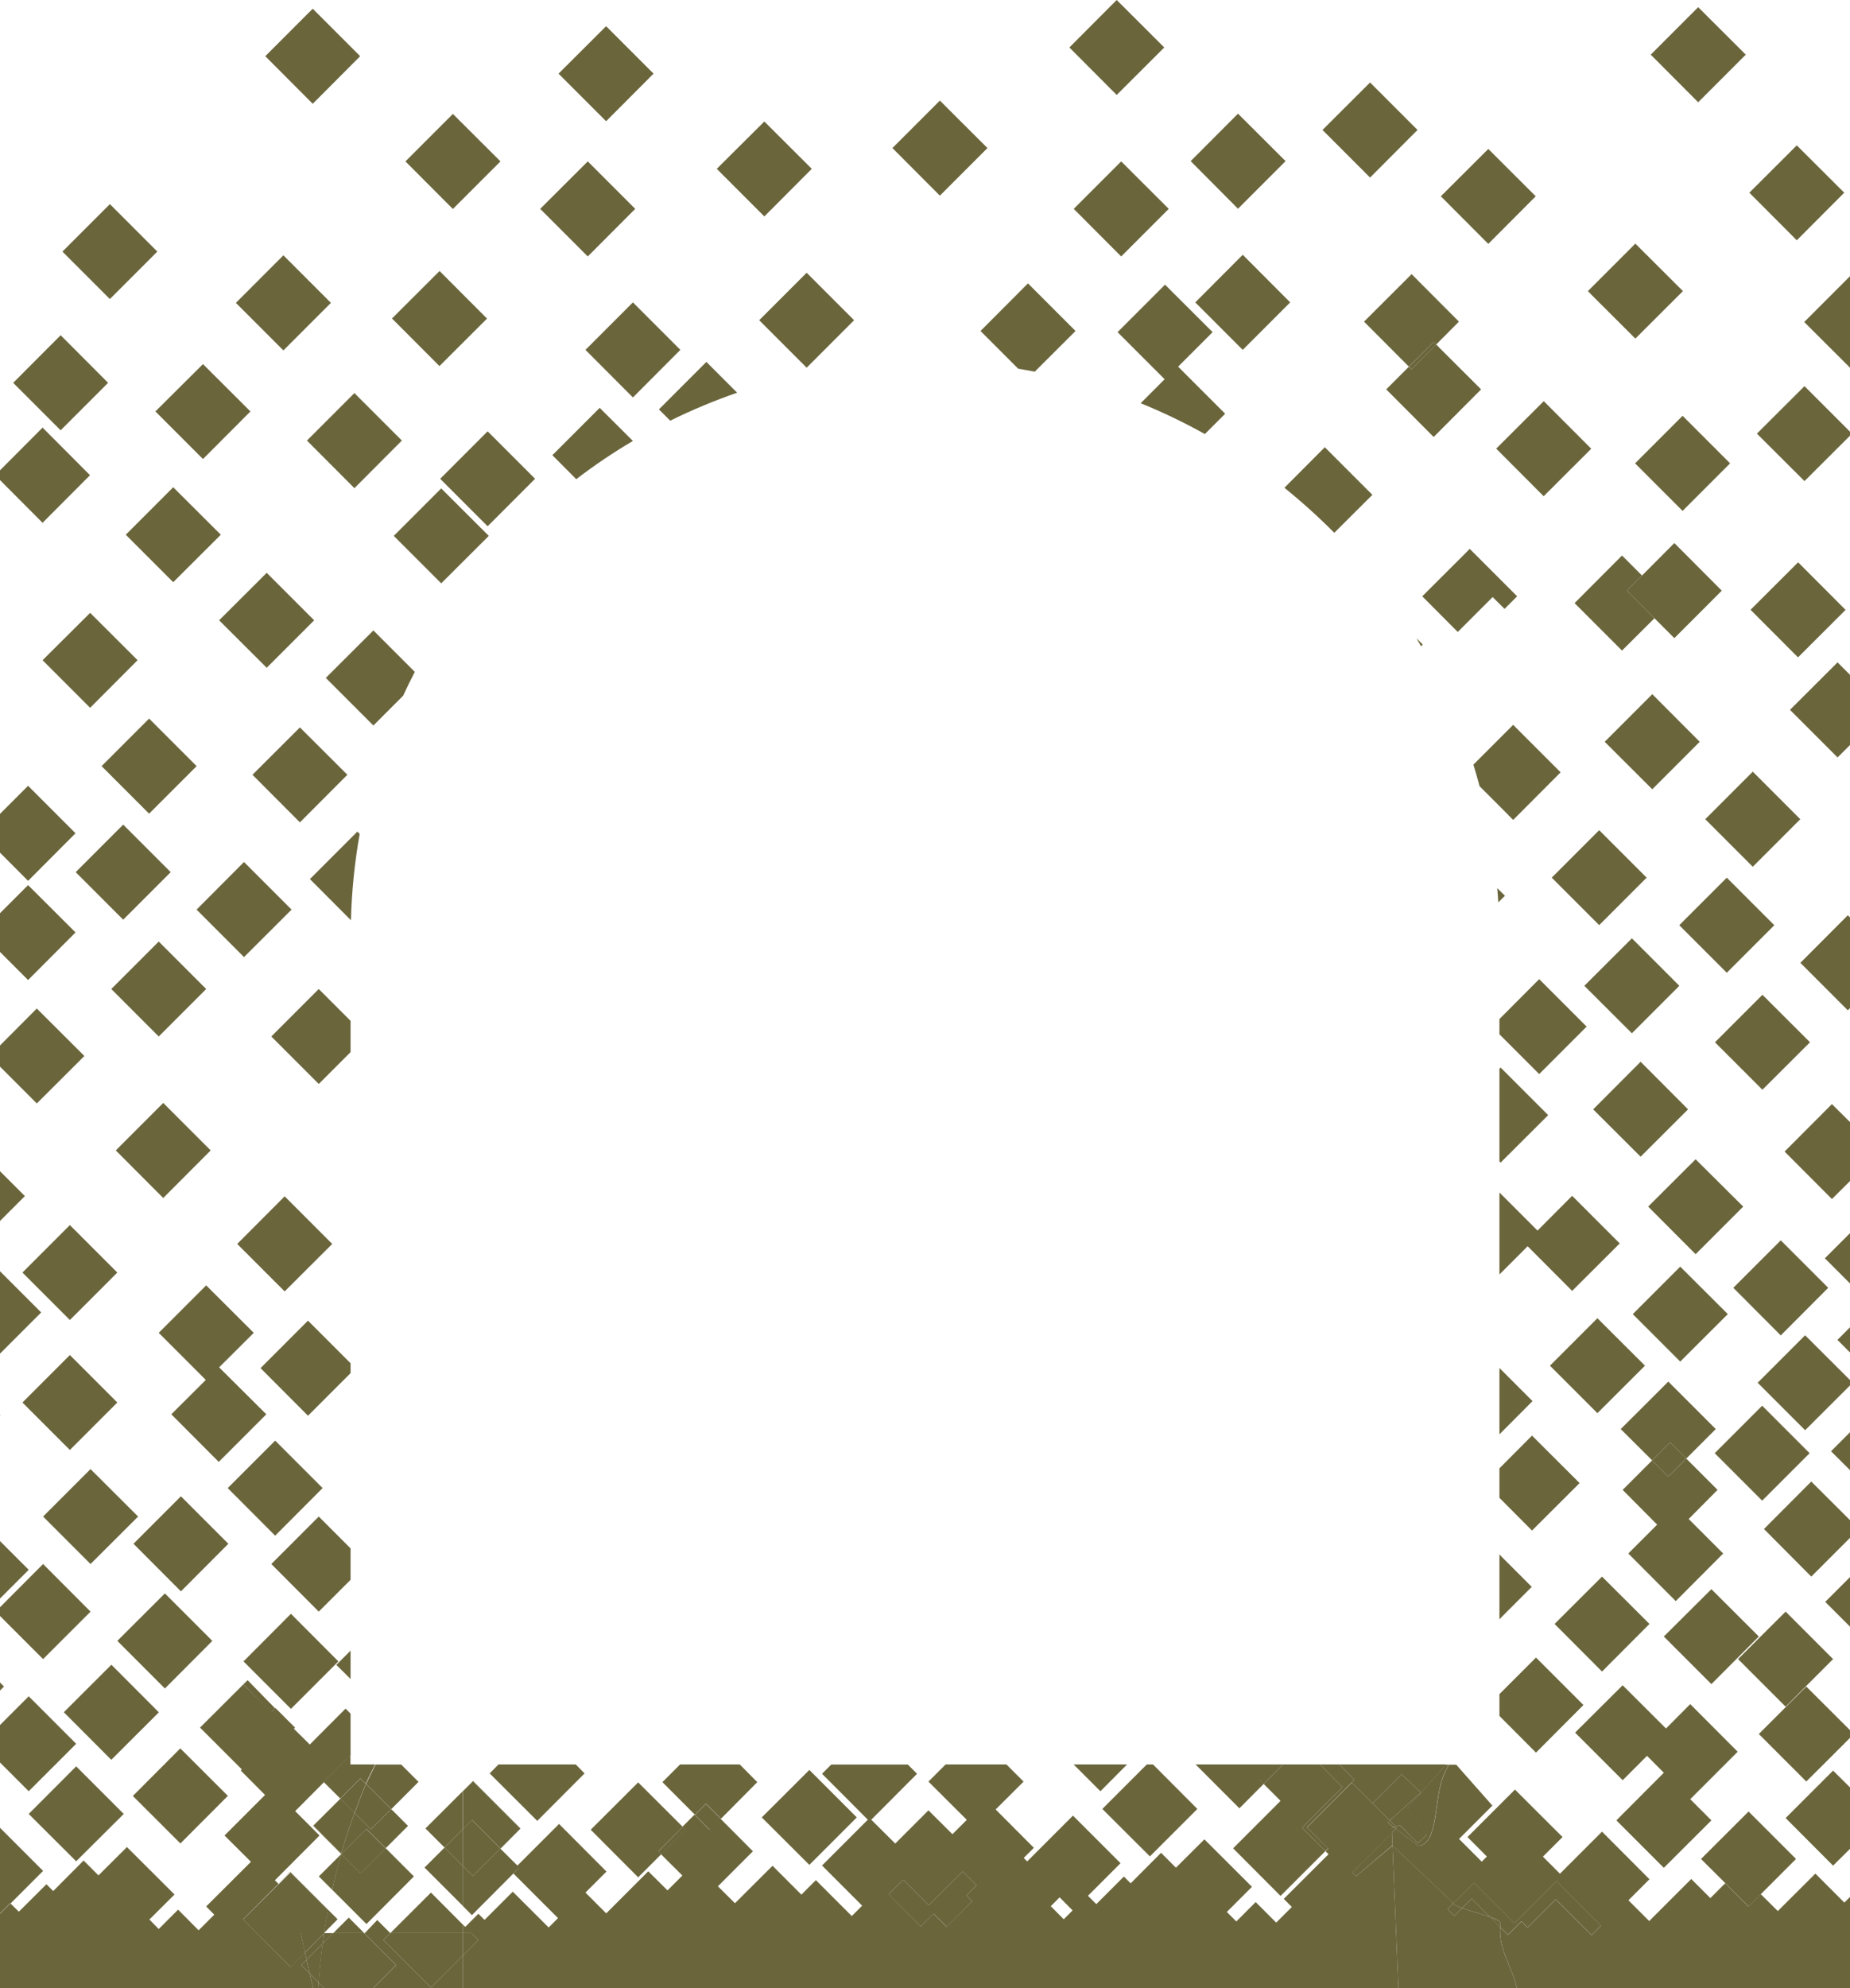 <?xml version="1.0" encoding="UTF-8"?><svg id="Layer_2" xmlns="http://www.w3.org/2000/svg" viewBox="0 0 144.28 154.98"><defs><style>.cls-1{fill:#6a653b;}</style></defs><g id="Layer_1-2"><g><polygon class="cls-1" points="75.08 145.87 76.13 144.81 76.13 144.81 75.08 145.87 73.24 144.03 73.24 144.03 75.08 145.87 72.43 148.51 70.44 146.52 69.3 147.65 68.73 147.08 68.73 147.08 69.3 147.65 71.81 150.16 72.81 149.17 73.83 150.19 75.82 148.19 75.37 147.74 76.16 146.95 75.08 145.87"/><polygon class="cls-1" points="105.77 146.24 108.59 143.84 108.6 143.85 108.56 142.85 105.47 145.95 105.77 146.24"/><polygon class="cls-1" points="109.31 138.3 107.05 140.56 105.42 138.93 105.42 138.93 107.05 140.56 108.39 141.9 110.81 139.72 109.31 138.3"/><polygon class="cls-1" points="67.19 150.43 67.28 150.34 67.19 150.43 67.19 150.43"/><polygon class="cls-1" points="136.37 148.6 137.33 147.64 137.33 147.64 136.37 148.6 134.56 146.79 134.56 146.79 136.37 148.6"/><polygon class="cls-1" points="130.25 119.84 129.24 118.84 130.25 119.84 130.25 119.84"/><path class="cls-1" d="M114.77,147.99l.77,.77,.66,.66c.49,.17,.83,.34,.81,.5-.02,.1,0,.19-.01,.29l.6,.6,1.05-1.05,.48,.48,2.2-2.2,2.8,2.79,.73-.73-3.48-3.48-3.27,3.27-3.15-3.15-1.64,1.64c.12,.11,.37,.23,.71,.35l.74-.74Z"/><polygon class="cls-1" points="112.01 26.85 113.78 25.07 110.09 21.37 106.38 25.07 109.88 28.58 111.81 26.66 112.01 26.85"/><polygon class="cls-1" points="26.39 129.5 22.69 125.79 18.99 129.5 22.69 133.2 26.39 129.5"/><path class="cls-1" d="M31.44,54.23c.29-.63,.59-1.25,.91-1.86l-3.23-3.23-3.71,3.7,3.71,3.71,2.32-2.32Z"/><polygon class="cls-1" points="110.55 10.13 106.85 6.43 103.14 10.13 106.85 13.84 110.55 10.13"/><polygon class="cls-1" points="19.03 67.19 15.33 70.9 19.03 74.6 22.74 70.9 19.03 67.19"/><polygon class="cls-1" points="0 91.29 0 95.17 1.94 93.23 0 91.29"/><rect class="cls-1" x="9.01" y="57.09" width="5.24" height="5.24" transform="translate(-38.81 25.71) rotate(-44.99)"/><rect class="cls-1" x="6.98" y="65.36" width="5.24" height="5.24" transform="translate(-45.25 26.7) rotate(-45)"/><polygon class="cls-1" points="5.89 64.95 2.19 61.25 0 63.44 0 66.46 2.19 68.66 5.89 64.95"/><polygon class="cls-1" points="5.89 72.68 2.19 68.99 0 71.18 0 74.2 2.19 76.39 5.89 72.68"/><polygon class="cls-1" points="27.34 106.26 24.02 102.94 20.32 106.64 24.02 110.35 27.34 107.03 27.34 106.26"/><polygon class="cls-1" points="6.58 82.31 2.87 78.61 0 81.49 0 83.14 2.87 86.01 6.58 82.31"/><polygon class="cls-1" points="27.34 128.66 26.23 129.77 27.34 130.87 27.34 128.66"/><polygon class="cls-1" points="27.34 120.69 24.86 118.21 21.16 121.91 24.86 125.62 27.34 123.14 27.34 120.69"/><polygon class="cls-1" points="25.91 96.96 22.2 93.25 18.5 96.96 22.2 100.66 25.91 96.96"/><polygon class="cls-1" points="25.16 115.99 21.46 112.29 17.76 115.99 21.46 119.7 25.16 115.99"/><rect class="cls-1" x="20" y="130.68" width=".46" height="3.08" transform="translate(-86.67 51.82) rotate(-44.35)"/><polygon class="cls-1" points="16.08 100.19 12.38 103.89 16.05 107.56 13.36 110.24 17.06 113.95 20.77 110.24 17.09 106.58 19.79 103.89 16.08 100.19"/><polygon class="cls-1" points="14.11 116.63 10.41 120.33 14.11 124.04 17.81 120.33 14.11 116.63"/><path class="cls-1" d="M36.1,139.63l.76-.76,3.69,3.69,.04-.04-3.7-3.7-3.71,3.7,1.49,1.49,1.42-1.42c0-.99,0-1.97,0-2.96Z"/><rect class="cls-1" x="39.69" y="143.82" width="0" height="1.88" transform="translate(-90.74 70.47) rotate(-45)"/><rect class="cls-1" x="36.13" y="147.64" width="4.62" height="0" transform="translate(-92.45 69.26) rotate(-44.49)"/><path class="cls-1" d="M34.67,144.01l-1.56,1.56,2.99,2.99c0-1.04,0-2.08,0-3.12l-1.42-1.42Z"/><path class="cls-1" d="M36.09,142.59l-1.42,1.42,1.42,1.42c0-.95,0-1.9,0-2.84Z"/><path class="cls-1" d="M30.44,150.68h5.65v-.67l.2,.2h0s-2.68-2.69-2.68-2.69l-3.17,3.16Z"/><polygon class="cls-1" points="25.99 150.68 28.41 150.68 27.2 149.47 25.99 150.68"/><path class="cls-1" d="M26.61,144.52h-.01c-.26,.92-.49,1.84-.69,2.78l2.67,2.67,3.7-3.71-2.2-2.2-1.96,1.96-1.51-1.51Z"/><path class="cls-1" d="M22.64,145.94l2.94,2.94c-.1,.52-.2,1.03-.28,1.56-.01,.08-.02,.15-.03,.23h0l1.06-1.07-3.7-3.7-.93,.93h.01s.91-.9,.91-.9Z"/><path class="cls-1" d="M27.65,141.31c-.38,1.04-.73,2.09-1.04,3.17l-1.55-1.55-.62-.62,2.11-2.1h-.01s-2.12,2.11-2.12,2.11l2.2,2.2,1.96-1.96,1.5,1.5,1.74-1.74-1.31-1.31-1.58,1.58-1.28-1.28Z"/><rect class="cls-1" x="26.96" y="143.23" width="2.77" height="2.13" transform="translate(-93.73 62.31) rotate(-45)"/><path class="cls-1" d="M28.54,139l.02,.02s0,.02,0,.03l1.96,1.96,2.12-2.12-1.35-1.35h-2c-.23,.47-.48,.94-.69,1.42l-.05,.04Z"/><polygon class="cls-1" points="26.55 140.19 25.27 138.91 25.26 138.92 26.54 140.2 26.55 140.19"/><rect class="cls-1" x="26.54" y="140.19" width=".02" height=".01" transform="translate(-89.91 57.75) rotate(-43.98)"/><path class="cls-1" d="M28.93,142.59l1.58-1.58-1.96-1.96c-.32,.74-.61,1.5-.89,2.27l1.28,1.28Z"/><polygon class="cls-1" points="41.9 141.93 45.59 138.23 44.9 137.53 38.88 137.53 38.19 138.23 41.9 141.93"/><polygon class="cls-1" points="46.07 142.62 49.77 146.33 51.58 144.52 51.35 144.29 53.25 142.4 49.77 138.93 46.07 142.62"/><polygon class="cls-1" points="89.68 144.7 93.38 141 89.92 137.53 89.44 137.53 85.97 141 89.68 144.7"/><polygon class="cls-1" points="87.9 137.53 83.73 137.53 85.82 139.62 87.9 137.53"/><polygon class="cls-1" points="54.2 141.45 55.06 140.59 56.23 141.76 59.06 138.91 57.69 137.53 53.04 137.53 51.66 138.91 54.2 141.45"/><polygon class="cls-1" points="66.82 141.66 63.12 137.96 59.41 141.66 63.12 145.36 66.82 141.66"/><polygon class="cls-1" points="12.86 124.2 9.15 127.9 12.86 131.61 16.56 127.9 12.86 124.2"/><polygon class="cls-1" points="12.73 85.97 9.03 89.67 12.73 93.38 16.43 89.67 12.73 85.97"/><polygon class="cls-1" points="16.08 77.09 12.38 73.39 8.68 77.09 12.38 80.79 16.08 77.09"/><rect class="cls-1" x="6.06" y="130.85" width="5.24" height="5.24" transform="translate(-91.74 45.12) rotate(-44.94)"/><rect class="cls-1" x="11.44" y="137.36" width="5.24" height="5.24" transform="translate(-94.95 51.06) rotate(-45.06)"/><polygon class="cls-1" points="10.77 118.21 7.06 114.51 3.36 118.21 7.06 121.91 10.77 118.21"/><polygon class="cls-1" points="2.24 141.39 5.94 145.08 9.65 141.39 5.94 137.68 2.24 141.39"/><polygon class="cls-1" points="5.45 113.02 9.15 109.32 5.45 105.62 1.75 109.32 5.45 113.02"/><polygon class="cls-1" points="1.75 99.19 5.45 102.89 9.15 99.19 5.45 95.49 1.75 99.19"/><polygon class="cls-1" points="7.06 125.62 3.36 121.91 0 125.28 0 125.96 3.36 129.32 7.06 125.62"/><polygon class="cls-1" points="5.94 135.92 2.24 132.22 0 134.46 0 137.38 2.24 139.62 5.94 135.92"/><polygon class="cls-1" points="0 120.12 0 124.6 2.24 122.36 0 120.12"/><polygon class="cls-1" points="0 131.14 0 131.77 .31 131.46 0 131.14"/><polygon class="cls-1" points="0 110.3 0 110.37 .03 110.33 0 110.3"/><polygon class="cls-1" points="119.77 15.3 116.07 11.61 112.37 15.3 116.07 19.01 119.77 15.3"/><polygon class="cls-1" points="116.41 46.54 117.34 47.46 118.32 46.48 114.62 42.78 114.31 43.1 110.92 46.48 113.69 49.26 116.41 46.54"/><polygon class="cls-1" points="111.81 34.06 112.06 33.81 115.51 30.35 112.27 27.12 112.01 26.85 110.09 28.78 109.88 28.58 108.11 30.35 111.81 34.06"/><rect class="cls-1" x="109.59" y="27.58" width="2.72" height=".28" transform="translate(12.9 86.57) rotate(-45)"/><path class="cls-1" d="M117.64,63.54l.37,.37,3.7-3.71-3.7-3.7-.15,.15-2.95,2.95c.17,.56,.33,1.12,.48,1.68l2.25,2.25Z"/><path class="cls-1" d="M43.08,35.48l1.86,1.87c1.41-1.08,2.89-2.08,4.42-2.98l-2.59-2.58-3.7,3.7Z"/><polygon class="cls-1" points="38.03 33.62 34.33 37.32 38.03 41.02 41.73 37.32 38.03 33.62"/><polygon class="cls-1" points="27.34 79.57 24.86 77.09 21.16 80.79 24.86 84.49 27.34 82.01 27.34 79.57"/><path class="cls-1" d="M28.06,65.01l-.19-.19-3.7,3.7,3.2,3.21c.06-2.29,.29-4.53,.68-6.72Z"/><polygon class="cls-1" points="100.26 12.56 96.55 8.86 92.86 12.56 96.55 16.27 100.26 12.56"/><polygon class="cls-1" points="136.15 4.26 132.44 .56 128.74 4.26 132.44 7.97 136.15 4.26"/><polygon class="cls-1" points="143.83 15.02 140.13 11.33 136.43 15.02 140.13 18.73 143.83 15.02"/><polygon class="cls-1" points="38.12 41.77 34.41 38.07 30.71 41.77 34.41 45.47 38.12 41.77"/><polygon class="cls-1" points="27.09 60.39 23.39 56.7 19.69 60.39 23.39 64.1 27.09 60.39"/><polygon class="cls-1" points="0 99.09 0 105.51 3.21 102.3 0 99.09"/><path class="cls-1" d="M52.27,32.79c1.68-.83,3.43-1.56,5.22-2.18l-2.4-2.4-3.7,3.7,.88,.88Z"/><polygon class="cls-1" points="31.34 34.34 27.64 30.64 23.94 34.34 27.64 38.05 31.34 34.34"/><polygon class="cls-1" points="140.41 75.05 144.11 78.75 144.28 78.58 144.28 71.51 144.11 71.34 140.41 75.05"/><polygon class="cls-1" points="116.94 99.32 116.95 99.33 119.14 97.14 122.61 100.62 126.32 96.92 122.61 93.21 119.91 95.92 116.94 92.95 116.94 99.32"/><rect class="cls-1" x="134.08" y="61.24" width="5.24" height="5.24" transform="translate(-5.12 115.36) rotate(-45)"/><rect class="cls-1" x="132.05" y="69.51" width="5.24" height="5.24" transform="translate(-11.56 116.34) rotate(-45)"/><polygon class="cls-1" points="124.72 72.11 128.42 68.41 124.72 64.71 121.02 68.41 124.72 72.11"/><polygon class="cls-1" points="123.56 76.84 127.27 80.54 130.97 76.84 127.27 73.14 123.56 76.84"/><polygon class="cls-1" points="123.74 80.02 120.04 76.32 116.94 79.43 116.94 80.62 120.04 83.72 123.74 80.02"/><polygon class="cls-1" points="144.28 114.59 144.28 111.64 142.8 113.12 144.28 114.59"/><polygon class="cls-1" points="144.28 126.79 144.28 122.93 142.35 124.86 144.28 126.79"/><polygon class="cls-1" points="142.58 100.38 138.88 96.68 135.18 100.38 138.88 104.09 142.58 100.38"/><polygon class="cls-1" points="137.43 109.57 133.73 113.27 137.43 116.97 141.13 113.27 137.43 109.57"/><polygon class="cls-1" points="137.08 107.78 140.78 111.48 144.28 107.99 144.28 107.57 140.78 104.08 137.08 107.78"/><path class="cls-1" d="M117.37,69.82l-.6-.59c.03,.37,.06,.74,.08,1.11l.51-.51Z"/><polygon class="cls-1" points="116.94 90.52 117.03 90.62 120.74 86.92 117.03 83.21 116.94 83.31 116.94 90.52"/><polygon class="cls-1" points="124.25 86.47 127.95 90.16 131.65 86.47 127.95 82.76 124.25 86.47"/><polygon class="cls-1" points="139.18 89.76 142.87 93.46 144.28 92.06 144.28 87.46 142.87 86.06 139.18 89.76"/><polygon class="cls-1" points="144.28 105.42 144.28 103.46 143.3 104.44 144.28 105.42"/><polygon class="cls-1" points="144.28 100.04 144.28 96.12 142.32 98.08 144.28 100.04"/><polygon class="cls-1" points="132.24 90.36 128.54 94.05 132.24 97.76 135.95 94.05 132.24 90.36"/><polygon class="cls-1" points="137.45 77.54 133.75 81.24 137.45 84.94 141.16 81.24 137.45 77.54"/><polygon class="cls-1" points="131.04 98.73 127.34 102.43 131.04 106.13 134.75 102.43 131.04 98.73"/><polygon class="cls-1" points="124.58 110.15 128.29 106.45 124.58 102.75 120.88 106.45 124.58 110.15"/><polygon class="cls-1" points="116.94 111.8 119.52 109.21 116.94 106.63 116.94 111.8"/><polygon class="cls-1" points="26.6 144.53 26.61 144.52 24.86 146.26 25.91 147.31 25.91 147.3 24.87 146.26 26.6 144.53"/><path class="cls-1" d="M24.87,146.26l1.04,1.04c.21-.94,.44-1.86,.69-2.77l-1.73,1.73Z"/><polygon class="cls-1" points="23.5 153.17 23.91 152.76 23.78 152.19 22.65 153.32 18.95 149.61 21.72 146.84 21.44 146.56 24.92 143.07 23.02 141.17 21.22 139.36 21.22 139.36 23.02 141.17 25.26 138.92 25.23 138.89 27.34 136.78 27.34 133.57 26.95 133.18 24.16 135.98 22.92 134.75 23.01 134.66 21.49 133.14 21.16 133.46 18.98 131.29 15.6 134.66 18.86 137.92 18.78 138.01 20.67 139.91 21.11 139.47 20.67 139.91 18.39 142.19 17.51 143.07 19.57 145.12 16.08 148.6 16.71 149.24 16.71 149.24 15.49 150.46 13.89 148.85 12.38 150.36 11.65 149.62 13.61 147.67 9.9 143.97 7.68 146.18 6.52 145.02 4.15 147.4 3.62 146.87 1.47 149.01 .82 148.37 0 149.19 0 154.98 24.41 154.98 24.15 153.82 23.5 153.17"/><polygon class="cls-1" points=".82 148.37 3.36 145.83 0 142.47 0 149.13 .79 148.34 .82 148.37"/><polygon class="cls-1" points=".79 148.34 0 149.13 0 149.19 .82 148.37 .79 148.34"/><polygon class="cls-1" points="23.5 153.17 24.15 153.82 23.91 152.76 23.5 153.17"/><path class="cls-1" d="M25.28,150.68c.01-.08,.02-.15,.03-.23,.08-.53,.18-1.04,.28-1.56l-2.94-2.94-.91,.91h-.01s-2.78,2.76-2.78,2.76l3.71,3.71,1.13-1.13-.34-1.51h1.83Z"/><path class="cls-1" d="M25.06,142.93l1.55,1.55c.31-1.08,.66-2.14,1.04-3.17l-1.1-1.11-2.11,2.1,.62,.62Z"/><path class="cls-1" d="M25.26,138.92h.01s1.27,1.26,1.27,1.26l1.57-1.57,.43,.43s0-.02,0-.03l-.02-.02,.05-.04c.21-.49,.46-.95,.69-1.42h-1.93v-.76l-2.11,2.11,.04,.04Z"/><path class="cls-1" d="M26.55,140.21l1.1,1.11c.28-.77,.57-1.53,.89-2.27l-.43-.43-1.57,1.57h.01s-.01,.02-.01,.02Z"/><polygon class="cls-1" points="39.04 144.1 40.56 142.57 40.55 142.56 39.02 144.09 39.04 144.1"/><polygon class="cls-1" points="36.09 148.57 36.8 149.28 36.81 149.27 36.09 148.56 36.09 148.57"/><polygon class="cls-1" points="108.39 141.9 108.21 142.06 108.7 142.42 108.86 142.37 108.39 141.9"/><path class="cls-1" d="M109.06,154.98l-.46-11.13h0s-2.83,2.39-2.83,2.39l-.29-.29,3.09-3.09-.02-.38,.15-.05-.48-.36,.18-.16-1.34-1.34-1.63-1.63-3.49,3.5,1.65,1.65-.21,.21,.23,.23-3.49,3.48,.63,.63h0s-1.22,1.22-1.22,1.22l-1.6-1.6-1.51,1.51-.74-.74,1.96-1.96-3.71-3.7-2.22,2.21-1.16-1.16-2.37,2.38-.53-.53-2.15,2.15-.65-.65-1.17,1.16h0s1.17-1.16,1.17-1.16l-.03-.03-1.17,1.17h0s-.69,.69-.69,.69l-1.01-1.02,.69-.69,1.01,1.02,1.17-1.17,.03,.03,2.54-2.54-3.71-3.71-2.78,2.78-.79,.79-.27-.27,.79-.79-2.98-2.99h0s2.18-2.17,2.18-2.17l-1.34-1.34h-4.74l-1.34,1.34,2.99,2.98,.72,.72,1.15-1.15-1.15,1.15-.72-.72-1.12,1.12h0s-1.87-1.86-1.87-1.86l-2.59,2.59-1.87-1.86,3.57-3.58-.72-.72h-5.97l-.72,.72,2.03,2.03,1.54,1.55h0s-3.57,3.57-3.57,3.57l3.13,3.13,.36-.36-.36,.36-.81,.81,.91,.91h0s-.91-.91-.91-.91l-.18,.18h0s.18-.18,.18-.18l-2.8-2.8-1.13,1.13-2.25-2.25-2.93,2.92-1.33-1.32-.96,.96-1.81-1.81h0s1.81,1.81,1.81,1.81l.96-.96h0s2.73-2.73,2.73-2.73l-2.53-2.54-.86,.86-1.17-1.17-.95,.95,.23,.23-1.89,1.9,1.67,1.66-1.16,1.16-1.5-1.49-3.28,3.28-1.62-1.62,1.64-1.64-3.58-3.59-.12-.12-3.27,3.27,.15,.15-.44,.44,3.48,3.48-.73,.73-2.8-2.79-2.2,2.2-.48-.48-1.05,1.05,.48,.48h.75v4.3H109.06Zm-40.33-7.9l.57,.57,1.14-1.13,1.99,1.99,2.65-2.64-1.84-1.84h0s1.84,1.84,1.84,1.84l1.06-1.06h0s-1.06,1.06-1.06,1.06l1.08,1.08-.79,.79,.45,.45-2,2-1.02-1.02-.99,.99-2.51-2.52-.57-.57h0Zm-1.54,3.36l.09-.09-.09,.09h0Z"/><polygon class="cls-1" points="105.42 138.93 107.05 140.56 109.31 138.3 110.81 139.72 108.39 141.9 108.86 142.37 109.18 142.27 109.94 143.04 110.6 143.69 111.28 143.01 109.79 140.92 112.79 137.53 104.45 137.53 105.63 138.72 105.42 138.93"/><path class="cls-1" d="M113.42,149.34l.61-.61c-.34-.12-.59-.24-.71-.35l-.43,.43,.53,.53Z"/><path class="cls-1" d="M116.2,149.42l.8,.8c0-.1,0-.19,.01-.29,.03-.16-.32-.33-.81-.5Z"/><path class="cls-1" d="M36.1,139.63c0,.99,0,1.97,0,2.96l.72-.72,2.21,2.21,1.53-1.53-3.69-3.69-.76,.76Z"/><path class="cls-1" d="M39.03,144.1h0s-.01-.02-.01-.02l-2.14,2.14-.79-.79c0,1.04,0,2.08,0,3.12l.72,.72,3.26-3.27h0s.44-.43,.44-.43l-.15-.15h0s-1.33-1.32-1.33-1.32Z"/><path class="cls-1" d="M36.09,142.59c0,.95,0,1.9,0,2.84l.79,.79,2.14-2.14-2.21-2.21-.72,.72Z"/><path class="cls-1" d="M36.09,150.01v.67h.68l-.48-.48h0s-.2-.2-.2-.2Z"/><rect class="cls-1" x="51.07" y="143.3" width="2.68" height=".32" transform="translate(-86.16 79.23) rotate(-45.06)"/><rect class="cls-1" x="54.6" y="140.78" width="1.22" height="1.65" transform="translate(-83.96 80.53) rotate(-45)"/><polygon class="cls-1" points="122.8 47.01 126.5 50.71 129.03 48.19 126.88 46.04 128.06 44.86 126.5 43.3 122.8 47.01"/><polygon class="cls-1" points="139.26 141.71 142.96 145.42 144.28 144.11 144.28 139.32 142.96 138.01 139.26 141.71"/><polygon class="cls-1" points="137.57 119.18 141.26 122.89 144.28 119.87 144.28 118.49 141.26 115.48 137.57 119.18"/><polygon class="cls-1" points="137.17 135.16 140.87 138.86 142.35 137.39 144.28 135.46 144.28 134.86 140.87 131.46 137.17 135.16"/><polygon class="cls-1" points="140.85 131.43 142.96 129.32 139.26 125.62 137.24 127.63 135.55 129.32 139.26 133.03 140.85 131.43"/><polygon class="cls-1" points="131.51 113.69 133.81 111.39 130.11 107.69 126.4 111.39 128.85 113.83 130.25 112.43 131.51 113.69"/><polygon class="cls-1" points="133.47 123.87 129.76 127.56 133.47 131.27 137.17 127.56 133.47 123.87"/><polygon class="cls-1" points="131.82 132.83 129.93 134.73 129.93 134.73 129.93 134.73 126.55 131.36 122.84 135.05 126.55 138.76 128.45 136.86 128.12 136.54 128.12 136.54 128.45 136.86 130.25 135.05 130.25 135.05 128.45 136.86 129.76 138.18 126.06 141.89 129.76 145.59 133.47 141.89 131.82 140.24 135.52 136.54 131.82 132.83"/><rect class="cls-1" x="105.34" y="138.72" width="0" height=".24" transform="translate(-23.78 21.79) rotate(-10.62)"/><polygon class="cls-1" points="98.55 139.05 98.22 138.72 98.23 138.72 98.55 139.05 100.06 137.53 93.24 137.53 96.66 140.95 98.55 139.05"/><polygon class="cls-1" points="99.87 140.37 96.17 144.07 99.87 147.78 103.37 144.28 101.55 142.46 102.42 141.58 104.7 139.3 105.14 138.86 104.7 139.3 102.94 137.53 100.06 137.53 98.55 139.05 99.87 140.37"/><polygon class="cls-1" points="105.14 138.86 104.7 139.3 102.42 141.58 101.55 142.46 103.37 144.28 103.58 144.07 101.93 142.43 105.42 138.93 105.25 138.75 105.25 138.75 105.42 138.93 105.63 138.72 104.45 137.53 102.94 137.53 104.7 139.3 105.14 138.86"/><polygon class="cls-1" points="133.95 116.13 131.51 113.69 130.11 115.09 128.85 113.83 126.55 116.13 129.24 118.84 130.69 117.39 130.69 117.39 129.24 118.84 130.25 119.84 130.25 119.84 129.24 118.84 126.99 121.09 130.69 124.8 134.39 121.09 131.7 118.4 131.7 118.4 133.95 116.13"/><rect class="cls-1" x="129.19" y="112.87" width="1.98" height="1.78" transform="translate(-42.3 125.58) rotate(-45.07)"/><polygon class="cls-1" points="128.86 54.11 125.15 57.82 128.86 61.52 132.56 57.82 128.86 54.11"/><polygon class="cls-1" points="125.21 130.02 128.64 126.58 124.94 122.89 121.24 126.58 124.94 130.29 125.21 130.02"/><polygon class="cls-1" points="139.6 55.33 143.31 59.04 144.28 58.07 144.28 52.6 143.31 51.63 139.6 55.33"/><polygon class="cls-1" points="123.49 132.9 119.79 129.2 116.94 132.05 116.94 133.75 119.79 136.61 123.49 132.9"/><polygon class="cls-1" points="123.19 115.6 119.48 111.9 116.94 114.45 116.94 116.75 119.48 119.3 123.19 115.6"/><polygon class="cls-1" points="116.94 126.22 117.1 126.05 119.46 123.69 117.1 121.33 116.94 121.16 116.94 126.22"/><path class="cls-1" d="M110.83,50.37l.13-.13-.49-.49c.12,.21,.24,.42,.36,.63Z"/><rect class="cls-1" x="137.61" y="44.93" width="5.24" height="5.24" transform="translate(7.38 112.93) rotate(-44.94)"/><rect class="cls-1" x="31.65" y="22.21" width="5.24" height="5.24" transform="translate(-7.52 31.46) rotate(-44.94)"/><path class="cls-1" d="M50.97,5.74l-3.68-3.68s-.03,0-.04,0l-3.69,3.68,3.71,3.71,3.7-3.71Z"/><polygon class="cls-1" points="127.54 26.39 131.25 22.69 127.54 18.99 124.32 22.21 123.84 22.69 124.28 23.14 127.54 26.39"/><polygon class="cls-1" points="137.33 147.64 137.33 147.64 140.07 144.9 136.37 141.2 132.66 144.9 134.56 146.79 136.37 148.6 137.33 147.64"/><path class="cls-1" d="M141.58,146.04l-2.93,2.92-1.33-1.32-.96,.96-1.81-1.81h0s-1.16,1.16-1.16,1.16l-1.49-1.49-3.28,3.28-1.62-1.62,1.64-1.64-3.58-3.59-.12-.12-3.28,3.28-1.33-1.33,1.53-1.53-3.71-3.7-3.7,3.7,1.51,1.52-.4,.4-1.77-1.77,2.6-2.6-2.82-3.19h-.58c-.13,.27-.27,.54-.39,.81l-.04,.04,.02,.02c-.76,1.75-.36,5.3-1.94,5.46l-1.78-1.33-.3,.31,.04,1,4.65,4.39s.02,.09,.07,.14l1.64-1.64,3.15,3.15,3.27-3.27,3.48,3.48-.73,.73-2.8-2.79-2.2,2.2-.48-.48-1.05,1.05-.6-.6c-.13,1.74,.93,3.1,1.31,4.77h25.97v-7.13l-.44,.44-2.25-2.25Z"/><path class="cls-1" d="M114.77,147.99l-.74,.74c.64,.23,1.53,.46,2.17,.69l-.66-.66-.77-.77Z"/><path class="cls-1" d="M111.28,143.01l-.68,.68-.66-.65-.77-.77-.32,.1,.09,.09-.09,.09,1.78,1.33c1.58-.16,1.18-3.71,1.94-5.46l-.02-.02,.04-.04c.12-.28,.27-.54,.39-.81h-.22l-3,3.38,1.49,2.09Z"/><polygon class="cls-1" points="108.86 142.37 108.7 142.42 108.86 142.55 108.95 142.46 108.86 142.37"/><path class="cls-1" d="M116.2,149.42c-.64-.23-1.53-.46-2.17-.69l-.61,.61-.53-.53,.43-.43s-.08-.09-.07-.14l-4.65-4.39,.46,11.13h9.25c-.39-1.67-1.45-3.03-1.31-4.77l-.8-.8Z"/><polygon class="cls-1" points="108.54 142.47 108.56 142.85 108.86 142.55 108.7 142.42 108.54 142.47"/><polygon class="cls-1" points="63.31 13.16 59.61 9.47 55.9 13.16 59.61 16.87 63.31 13.16"/><polygon class="cls-1" points="49.54 16.28 45.84 12.58 42.13 16.28 45.84 19.99 49.54 16.28"/><polygon class="cls-1" points="9.81 41.68 13.51 45.38 17.22 41.68 13.51 37.98 9.81 41.68"/><polygon class="cls-1" points="17.09 48.35 20.8 52.05 24.5 48.35 20.8 44.65 17.09 48.35"/><polygon class="cls-1" points="3.32 51.46 7.03 55.17 10.73 51.46 7.03 47.77 3.32 51.46"/><polygon class="cls-1" points="7.02 37.04 3.32 33.33 0 36.66 0 37.42 3.32 40.75 7.02 37.04"/><polygon class="cls-1" points="12.27 19.61 8.57 15.91 4.87 19.61 8.57 23.31 12.27 19.61"/><rect class="cls-1" x="19.48" y="20.99" width="5.24" height="5.24" transform="translate(-10.22 22.54) rotate(-45)"/><polygon class="cls-1" points="15.83 35.78 19.53 32.07 15.83 28.38 12.12 32.07 15.83 35.78"/><polygon class="cls-1" points="8.43 29.84 4.73 26.13 1.03 29.84 4.73 33.54 8.43 29.84"/><polygon class="cls-1" points="129.03 48.19 130.58 49.74 134.28 46.04 130.58 42.33 128.06 44.86 126.88 46.04 129.03 48.19"/><rect class="cls-1" x="117.78" y="32.36" width="5.24" height="5.24" transform="translate(10.46 95.26) rotate(-44.94)"/><polygon class="cls-1" points="93.22 23.57 96.92 27.27 100.62 23.57 96.92 19.86 93.22 23.57"/><path class="cls-1" d="M100.17,38.02c1.36,1.1,2.66,2.27,3.89,3.51l2.97-2.96-3.71-3.71-3.15,3.16Z"/><path class="cls-1" d="M93.97,33.83l1.58-1.58-3.67-3.67,2.69-2.69-3.71-3.7-3.7,3.7,3.67,3.67-1.87,1.87c1.72,.7,3.39,1.5,5,2.4Z"/><polygon class="cls-1" points="83.74 16.28 87.44 19.99 91.15 16.28 87.44 12.58 83.74 16.28"/><polygon class="cls-1" points="90.8 3.7 87.09 0 83.4 3.7 87.09 7.4 90.8 3.7"/><polygon class="cls-1" points="28.09 4.38 24.39 .68 20.69 4.38 24.39 8.09 28.09 4.38"/><polygon class="cls-1" points="39.03 12.58 35.32 8.88 31.62 12.58 35.32 16.29 39.03 12.58"/><path class="cls-1" d="M79.41,28.74c.43,.07,.86,.15,1.29,.23l3.18-3.17-3.71-3.71-3.7,3.71,2.94,2.94Z"/><polygon class="cls-1" points="77.01 11.54 73.3 7.84 69.6 11.54 73.3 15.25 77.01 11.54"/><polygon class="cls-1" points="59.21 24.96 62.91 28.66 66.61 24.96 62.91 21.26 59.21 24.96"/><polygon class="cls-1" points="45.66 27.27 49.36 30.98 53.06 27.27 49.36 23.57 45.66 27.27"/><rect class="cls-1" x="128.61" y="33.5" width="5.24" height="5.24" transform="translate(12.89 103.37) rotate(-45)"/><polygon class="cls-1" points="140.71 25.1 144.28 28.66 144.28 21.53 140.71 25.1"/><polygon class="cls-1" points="137.02 33.8 140.73 37.5 144.28 33.96 144.28 33.65 140.73 30.1 137.02 33.8"/><path class="cls-1" d="M25.28,150.69c-.04,.27-.07,.54-.11,.81l.83-.82h-.72Z"/><path class="cls-1" d="M24.81,154.98h.5l-.46-.46c-.01,.15-.03,.31-.04,.46Z"/><path class="cls-1" d="M36.09,152.43l-2.48,2.49-3.71-3.71,.54-.53h0l-1.02-1.02-.97,1.02h-.04l2.49,2.49-1.8,1.81h6.99v-.08c0-.82,0-1.64,0-2.46Z"/><path class="cls-1" d="M30.44,150.68l-.54,.53,3.71,3.71,2.48-2.49c0-.58,0-1.17,0-1.75h-5.65Z"/><path class="cls-1" d="M28.41,150.68h-2.42l-.83,.82c-.13,.99-.23,2-.32,3.02l.46,.46h3.79l1.8-1.81-2.49-2.49Z"/><polygon class="cls-1" points="25.28 150.69 25.29 150.68 25.28 150.68 25.28 150.69"/><path class="cls-1" d="M23.78,152.19l.13,.57,1.26-1.26c.04-.27,.07-.54,.11-.81l-1.49,1.5Z"/><path class="cls-1" d="M24.15,153.82l.26,1.16h.4c.01-.15,.03-.31,.04-.46l-.7-.7Z"/><path class="cls-1" d="M24.15,153.82l.7,.7c.09-1.02,.19-2.02,.32-3.02l-1.26,1.26,.24,1.06Z"/><polygon class="cls-1" points="25.28 150.68 23.44 150.68 23.78 152.19 25.28 150.69 25.28 150.68"/><path class="cls-1" d="M36.77,150.68l.54,.53-1.22,1.22c0,.82,0,1.64,0,2.46v.08h1.44v-4.3h-.75Z"/><path class="cls-1" d="M36.09,152.43l1.22-1.22-.54-.53h-.68c0,.58,0,1.17,0,1.75Z"/></g></g></svg>